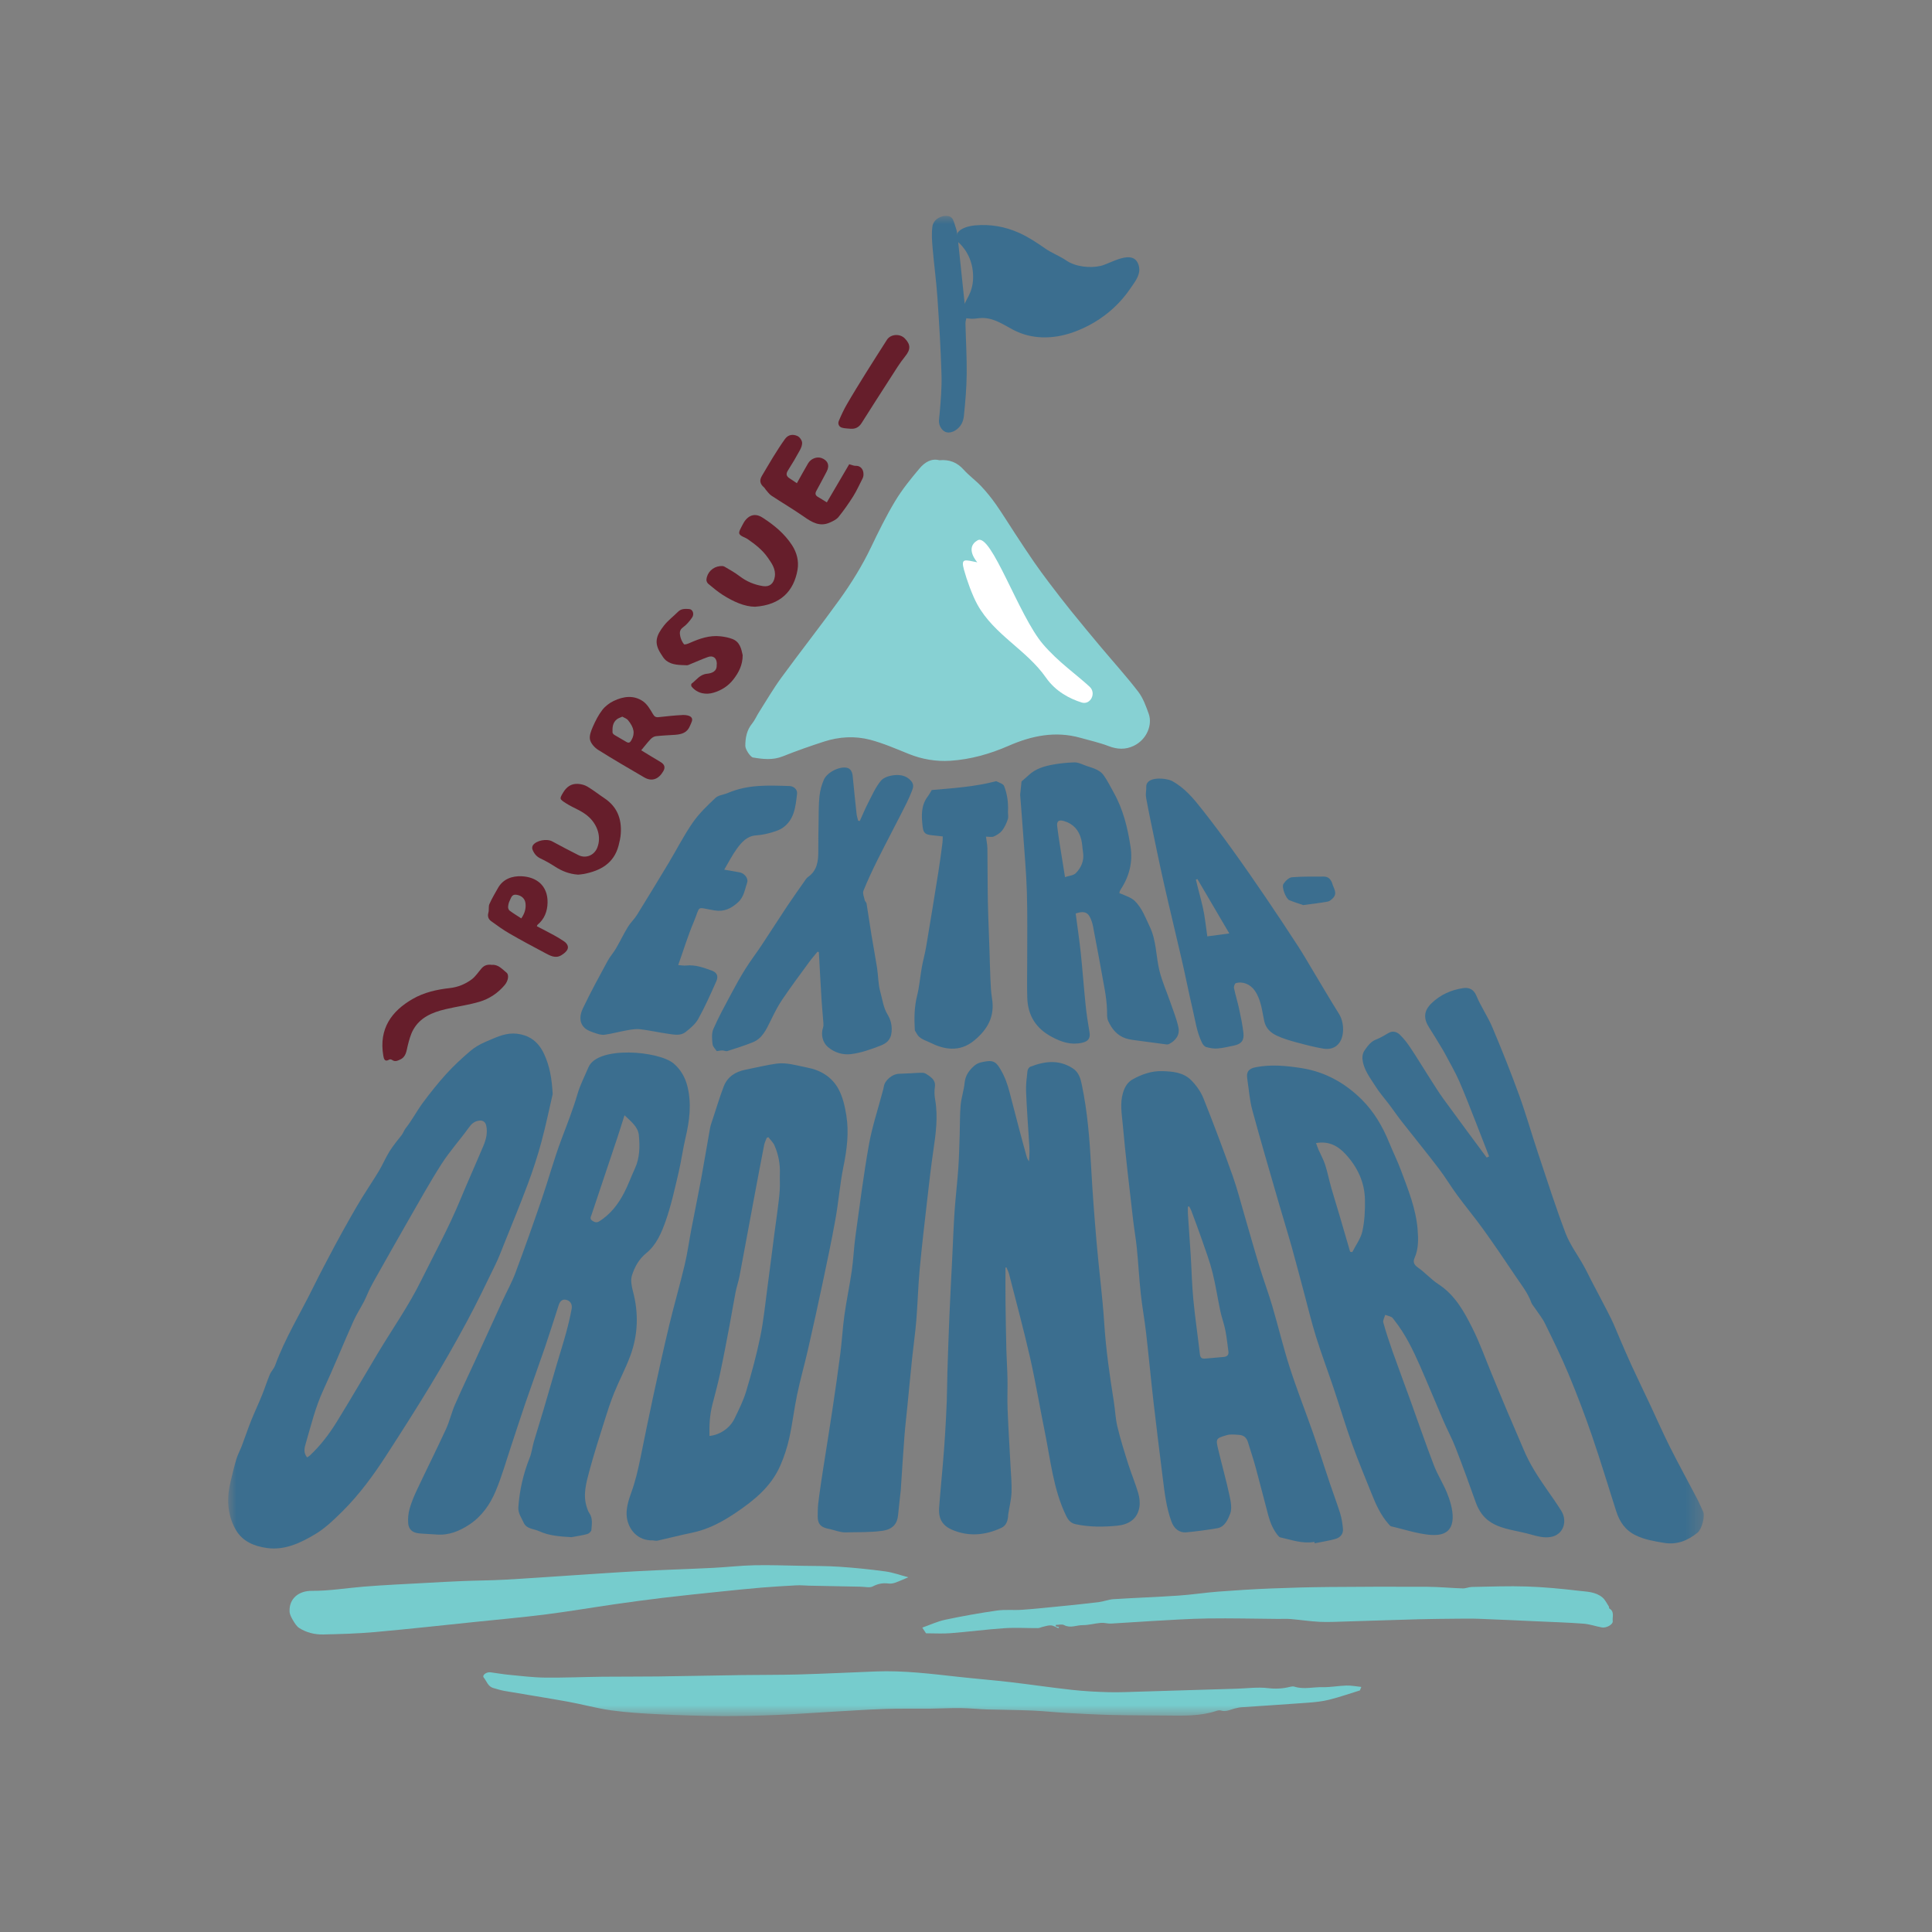 <?xml version="1.0" encoding="UTF-8"?>
<svg width="120px" height="120px" viewBox="0 0 120 120" version="1.1" xmlns="http://www.w3.org/2000/svg" xmlns:xlink="http://www.w3.org/1999/xlink">
    <rect x="0" y="0" width="120" height="120" fill="#808080" stroke="none"/>
    <title>extraordinary</title>
    <defs>
        <rect id="path-1" x="0" y="1.70530257e-15" width="91.651" height="93.178"></rect>
    </defs>
    <g id="with-content" stroke="none" stroke-width="1" fill="none" fill-rule="evenodd">
        <g id="Artboard" transform="translate(-1405, -250)">
            <g id="extraordinary" transform="translate(1405, 250)">
                <rect id="Rectangle" x="0" y="0" width="120" height="120"></rect>
                <g id="Clipped" transform="translate(14.174, 13.411)">
                    <mask id="mask-2" fill="white">
                        <use xlink:href="#path-1"></use>
                    </mask>
                    <g id="Rectangle"></g>
                    <g id="Group" mask="url(#mask-2)" fill-rule="nonzero">
                        <g transform="translate(-0, -0)">
                            <path d="M44.168,15.175 C44.804,15.117 45.279,15.313 45.681,15.762 C46.013,16.132 46.428,16.427 46.769,16.789 C47.101,17.144 47.41,17.525 47.689,17.923 C48.105,18.518 48.484,19.139 48.884,19.746 C49.265,20.327 49.645,20.908 50.039,21.479 C50.352,21.933 50.68,22.377 51.013,22.816 C51.451,23.392 51.891,23.966 52.346,24.529 C52.956,25.286 53.578,26.033 54.202,26.778 C54.977,27.701 55.788,28.595 56.521,29.549 C56.825,29.943 57.004,30.448 57.175,30.925 C57.415,31.592 57.071,32.522 56.235,32.919 C55.729,33.158 55.225,33.138 54.692,32.934 C54.127,32.716 53.53,32.585 52.946,32.42 C51.387,31.977 49.908,32.283 48.468,32.914 C47.312,33.419 46.109,33.76 44.852,33.841 C43.971,33.897 43.101,33.753 42.267,33.416 C41.481,33.099 40.698,32.756 39.883,32.54 C38.933,32.289 37.952,32.345 37.012,32.649 C36.145,32.928 35.284,33.233 34.437,33.57 C33.819,33.815 33.213,33.743 32.596,33.638 C32.431,33.61 32.118,33.129 32.119,32.919 C32.12,32.413 32.206,31.939 32.543,31.528 C32.711,31.322 32.816,31.065 32.96,30.839 C33.421,30.115 33.853,29.369 34.358,28.678 C35.546,27.051 36.794,25.469 37.97,23.834 C38.707,22.811 39.371,21.738 39.92,20.595 C40.389,19.614 40.87,18.634 41.43,17.705 C41.864,16.985 42.403,16.322 42.947,15.676 C43.256,15.31 43.675,15.042 44.168,15.175" id="Path" fill="#87D1D3"></path>
                            <path d="M70.38,91.367 C70.335,91.477 70.3,91.564 70.291,91.585 C69.627,91.789 69.008,92.007 68.373,92.164 C67.945,92.271 67.496,92.314 67.055,92.348 C65.668,92.452 64.279,92.538 62.892,92.633 C62.795,92.639 62.7,92.667 62.605,92.687 C62.288,92.748 61.995,92.941 61.649,92.831 C61.573,92.807 61.472,92.826 61.392,92.852 C60.374,93.191 59.322,93.155 58.271,93.144 C57.133,93.132 55.993,93.136 54.854,93.108 C53.907,93.085 52.961,93.033 52.015,92.98 C51.321,92.941 50.63,92.863 49.935,92.834 C49.001,92.795 48.065,92.794 47.129,92.765 C46.586,92.747 46.045,92.686 45.502,92.68 C44.851,92.673 44.199,92.711 43.548,92.718 C42.634,92.727 41.719,92.703 40.806,92.735 C39.654,92.774 38.502,92.853 37.351,92.918 C36.245,92.981 35.14,93.065 34.034,93.108 C32.906,93.153 31.776,93.185 30.647,93.177 C29.363,93.168 28.078,93.129 26.796,93.067 C25.796,93.019 24.794,92.961 23.805,92.824 C22.894,92.699 22.003,92.447 21.097,92.283 C19.785,92.046 18.468,91.841 17.154,91.614 C16.921,91.574 16.694,91.497 16.464,91.434 C16.134,91.343 16.055,91.009 15.871,90.784 C15.754,90.643 16.034,90.424 16.296,90.459 C16.673,90.509 17.047,90.577 17.425,90.613 C18.17,90.683 18.917,90.779 19.663,90.787 C20.867,90.801 22.072,90.747 23.276,90.733 C24.407,90.721 25.537,90.732 26.667,90.717 C28.415,90.695 30.163,90.656 31.912,90.631 C33.095,90.613 34.28,90.626 35.464,90.592 C37.051,90.547 38.636,90.468 40.223,90.406 C41.96,90.337 43.678,90.557 45.398,90.745 C46.468,90.862 47.541,90.948 48.61,91.073 C49.869,91.22 51.125,91.409 52.385,91.547 C53.147,91.631 53.915,91.674 54.681,91.693 C55.354,91.711 56.029,91.676 56.703,91.657 C58.681,91.6 60.659,91.539 62.636,91.478 C63.286,91.459 63.944,91.365 64.582,91.442 C65.067,91.5 65.511,91.475 65.968,91.358 C66.051,91.337 66.15,91.325 66.228,91.351 C66.803,91.534 67.385,91.369 67.962,91.382 C68.459,91.394 68.958,91.295 69.457,91.281 C69.756,91.272 70.057,91.334 70.38,91.367" id="Path" fill="#76CCCD"></path>
                            <path d="M42.245,84.556 C41.956,84.676 41.697,84.797 41.429,84.892 C41.3,84.937 41.152,84.962 41.019,84.945 C40.668,84.898 40.363,84.954 40.038,85.123 C39.841,85.224 39.548,85.147 39.299,85.142 C38.223,85.123 37.147,85.101 36.07,85.078 C35.821,85.073 35.571,85.044 35.322,85.056 C34.586,85.095 33.849,85.138 33.114,85.199 C32.239,85.273 31.364,85.363 30.49,85.454 C29.327,85.574 28.164,85.695 27.003,85.833 C26.011,85.951 25.019,86.086 24.03,86.228 C22.602,86.434 21.177,86.678 19.746,86.86 C18.312,87.043 16.871,87.172 15.433,87.32 C13.321,87.538 11.211,87.772 9.096,87.961 C8.036,88.055 6.968,88.085 5.902,88.108 C5.378,88.12 4.861,87.994 4.412,87.708 C4.244,87.601 4.126,87.397 4.019,87.218 C3.923,87.058 3.824,86.873 3.813,86.694 C3.768,85.902 4.36,85.393 5.192,85.399 C6.272,85.406 7.33,85.228 8.399,85.14 C9.689,85.034 10.983,84.98 12.276,84.907 C13.047,84.864 13.819,84.82 14.59,84.79 C15.448,84.756 16.307,84.754 17.164,84.707 C18.524,84.633 19.88,84.533 21.239,84.445 C22.671,84.353 24.102,84.249 25.535,84.173 C27.066,84.093 28.599,84.047 30.13,83.971 C30.976,83.929 31.82,83.829 32.668,83.81 C33.64,83.789 34.613,83.827 35.585,83.843 C36.378,83.857 37.172,83.849 37.963,83.903 C38.918,83.967 39.872,84.063 40.821,84.193 C41.296,84.258 41.757,84.429 42.245,84.557" id="Path" fill="#76CCCD"></path>
                            <path d="M51.399,87.603 C51.465,87.618 51.531,87.634 51.597,87.649 C51.588,87.673 51.578,87.697 51.569,87.721 C51.414,87.659 51.262,87.556 51.104,87.545 C50.929,87.533 50.749,87.602 50.572,87.64 C50.478,87.66 50.385,87.714 50.292,87.714 C49.598,87.718 48.902,87.673 48.212,87.719 C47.096,87.794 45.985,87.942 44.87,88.029 C44.376,88.068 43.876,88.036 43.342,88.036 C43.3,87.971 43.227,87.859 43.111,87.682 C43.596,87.512 44.052,87.296 44.534,87.194 C45.596,86.97 46.668,86.778 47.742,86.624 C48.255,86.55 48.785,86.613 49.305,86.576 C50.107,86.52 50.905,86.435 51.704,86.355 C52.491,86.276 53.28,86.198 54.066,86.101 C54.375,86.063 54.675,85.936 54.984,85.917 C56.33,85.831 57.679,85.786 59.025,85.694 C59.849,85.639 60.666,85.51 61.489,85.447 C62.573,85.364 63.66,85.297 64.746,85.253 C65.962,85.203 67.179,85.171 68.396,85.16 C70.419,85.142 72.442,85.136 74.465,85.147 C75.202,85.151 75.94,85.225 76.677,85.248 C76.866,85.254 77.057,85.162 77.246,85.158 C78.385,85.137 79.525,85.091 80.662,85.129 C81.736,85.165 82.81,85.268 83.878,85.394 C84.387,85.454 84.942,85.453 85.363,85.817 C85.531,85.961 85.631,86.184 85.757,86.375 C85.778,86.407 85.758,86.482 85.781,86.494 C86.123,86.684 85.962,87.012 85.996,87.281 C86.021,87.485 85.607,87.724 85.317,87.671 C84.935,87.602 84.56,87.466 84.176,87.438 C83.222,87.366 82.267,87.336 81.31,87.293 C80.105,87.239 78.899,87.181 77.693,87.136 C77.226,87.119 76.757,87.126 76.289,87.13 C75.496,87.138 74.703,87.144 73.91,87.165 C72.404,87.206 70.896,87.26 69.39,87.304 C68.853,87.319 68.315,87.348 67.78,87.323 C67.182,87.293 66.588,87.2 65.99,87.15 C65.731,87.128 65.468,87.145 65.208,87.143 C63.75,87.131 62.293,87.094 60.836,87.115 C59.675,87.131 58.514,87.213 57.355,87.275 C56.516,87.321 55.678,87.388 54.839,87.432 C54.631,87.444 54.417,87.371 54.211,87.388 C53.828,87.419 53.448,87.531 53.068,87.529 C52.688,87.528 52.314,87.735 51.922,87.528 C51.785,87.455 51.577,87.516 51.402,87.516 C51.401,87.545 51.401,87.575 51.401,87.603" id="Path" fill="#76CCCD"></path>
                            <path d="M35.321,16.603 C35.565,16.171 35.786,15.76 36.024,15.359 C36.196,15.074 36.563,14.939 36.843,15.036 C37.238,15.173 37.374,15.496 37.175,15.873 C36.961,16.276 36.752,16.682 36.53,17.082 C36.445,17.237 36.466,17.351 36.612,17.442 C36.79,17.554 36.971,17.662 37.183,17.791 C37.654,16.987 38.113,16.204 38.571,15.424 C38.741,15.467 38.857,15.526 38.972,15.522 C39.42,15.504 39.558,16.011 39.393,16.325 C39.205,16.685 39.042,17.062 38.827,17.405 C38.545,17.852 38.24,18.288 37.909,18.698 C37.779,18.858 37.56,18.962 37.363,19.048 C36.742,19.323 36.256,19.028 35.759,18.681 C35.103,18.222 34.41,17.817 33.742,17.375 C33.604,17.284 33.504,17.133 33.39,17.007 C33.35,16.963 33.327,16.901 33.283,16.863 C33.021,16.641 32.985,16.417 33.155,16.137 C33.386,15.758 33.601,15.37 33.836,14.993 C34.077,14.606 34.321,14.219 34.588,13.849 C34.785,13.577 35.088,13.541 35.37,13.678 C35.497,13.739 35.622,13.916 35.643,14.056 C35.665,14.209 35.593,14.395 35.515,14.54 C35.281,14.969 35.034,15.392 34.771,15.803 C34.629,16.024 34.662,16.17 34.875,16.304 C35.028,16.399 35.175,16.505 35.321,16.604" id="Path" fill="#661E2B"></path>
                            <path d="M24.478,31.102 C24.351,31.161 24.242,31.192 24.157,31.254 C23.876,31.46 23.86,31.77 23.87,32.078 C23.871,32.133 23.936,32.203 23.989,32.236 C24.232,32.386 24.483,32.52 24.727,32.668 C24.876,32.759 24.955,32.717 25.04,32.57 C25.279,32.157 25.217,31.789 24.831,31.317 C24.752,31.219 24.603,31.175 24.478,31.102 M25.653,33.191 C25.844,33.308 26.048,33.433 26.254,33.558 C26.463,33.684 26.675,33.805 26.881,33.936 C27.092,34.069 27.163,34.247 27.03,34.479 C26.759,34.957 26.345,35.17 25.836,34.872 C24.88,34.311 23.92,33.758 22.982,33.167 C22.759,33.026 22.527,32.771 22.473,32.53 C22.418,32.283 22.542,31.974 22.653,31.72 C22.812,31.359 22.995,30.997 23.235,30.687 C23.414,30.455 23.675,30.255 23.94,30.128 C24.543,29.838 25.191,29.746 25.772,30.153 C26.027,30.333 26.207,30.645 26.372,30.926 C26.464,31.083 26.542,31.151 26.718,31.134 C27.224,31.081 27.73,31.022 28.238,30.999 C28.414,30.991 28.652,31.027 28.759,31.139 C28.896,31.283 28.758,31.483 28.685,31.667 C28.509,32.111 28.155,32.2 27.751,32.23 C27.355,32.258 26.957,32.271 26.562,32.316 C26.448,32.329 26.321,32.41 26.239,32.496 C26.039,32.708 25.862,32.94 25.652,33.191" id="Shape" fill="#661E2B"></path>
                            <path d="M32.719,24.275 C32.067,24.269 31.365,23.955 30.708,23.534 C30.393,23.333 30.105,23.088 29.817,22.849 C29.752,22.794 29.696,22.676 29.704,22.593 C29.744,22.141 30.098,21.796 30.551,21.751 C30.639,21.742 30.747,21.74 30.819,21.781 C31.141,21.969 31.47,22.151 31.765,22.377 C32.2,22.71 32.686,22.912 33.217,22.993 C33.634,23.058 33.885,22.832 33.95,22.412 C34.022,21.943 33.769,21.591 33.527,21.241 C33.196,20.759 32.739,20.402 32.263,20.074 C32.091,19.956 31.821,19.899 31.75,19.743 C31.692,19.618 31.853,19.38 31.938,19.202 C32.179,18.696 32.615,18.373 33.176,18.732 C33.896,19.192 34.551,19.729 35.023,20.455 C35.322,20.915 35.451,21.449 35.364,21.966 C35.142,23.287 34.325,24.166 32.718,24.275" id="Path" fill="#661E2B"></path>
                            <path d="M21.737,40.915 C21.186,40.878 20.734,40.695 20.308,40.422 C20.017,40.235 19.717,40.058 19.403,39.914 C19.144,39.793 18.994,39.596 18.897,39.351 C18.869,39.277 18.881,39.157 18.925,39.093 C19.137,38.783 19.791,38.667 20.126,38.849 C20.663,39.141 21.204,39.425 21.75,39.7 C22.211,39.934 22.738,39.718 22.926,39.234 C23.187,38.564 22.933,37.849 22.436,37.366 C22.005,36.948 21.455,36.789 20.978,36.48 C20.574,36.218 20.565,36.214 20.81,35.807 C21.025,35.45 21.311,35.259 21.713,35.277 C21.916,35.286 22.138,35.343 22.311,35.446 C22.676,35.663 23.011,35.931 23.365,36.166 C24.161,36.694 24.448,37.454 24.383,38.372 C24.366,38.622 24.309,38.871 24.246,39.114 C23.953,40.22 23.12,40.672 22.088,40.873 C21.96,40.898 21.828,40.904 21.737,40.915" id="Path" fill="#661E2B"></path>
                            <path d="M31.955,27.277 C31.955,27.895 31.711,28.361 31.374,28.794 C31.055,29.203 30.642,29.463 30.153,29.611 C29.69,29.751 29.149,29.682 28.782,29.234 C28.75,29.196 28.75,29.075 28.781,29.053 C29.08,28.829 29.286,28.488 29.725,28.439 C30.015,28.408 30.369,28.317 30.341,27.876 C30.34,27.857 30.349,27.837 30.349,27.816 C30.345,27.461 30.121,27.28 29.792,27.399 C29.42,27.532 29.059,27.696 28.693,27.845 C28.628,27.872 28.557,27.913 28.492,27.91 C28.047,27.89 27.583,27.911 27.206,27.622 C27.063,27.511 26.963,27.336 26.863,27.179 C26.443,26.516 26.567,26.082 27.068,25.442 C27.32,25.122 27.656,24.871 27.946,24.581 C28.145,24.383 28.397,24.402 28.633,24.418 C28.856,24.432 28.965,24.731 28.811,24.95 C28.652,25.178 28.463,25.4 28.24,25.561 C28.023,25.719 28.038,25.911 28.076,26.101 C28.112,26.28 28.196,26.463 28.309,26.603 C28.344,26.647 28.553,26.576 28.667,26.524 C29.277,26.253 29.9,26.034 30.581,26.112 C30.831,26.14 31.087,26.189 31.319,26.279 C31.79,26.46 31.87,26.902 31.954,27.276" id="Path" fill="#661E2B"></path>
                            <path d="M18.203,43.632 C18.42,43.319 18.503,43.022 18.466,42.698 C18.432,42.397 18.213,42.205 17.893,42.163 C17.606,42.125 17.572,42.366 17.484,42.534 C17.425,42.648 17.394,42.786 17.385,42.916 C17.379,42.992 17.418,43.103 17.475,43.147 C17.701,43.315 17.942,43.462 18.203,43.632 M19.17,44.118 C19.54,44.312 19.891,44.49 20.237,44.679 C20.45,44.796 20.66,44.922 20.861,45.059 C21.031,45.173 21.157,45.362 21.076,45.548 C21.008,45.702 20.84,45.832 20.686,45.923 C20.326,46.139 19.997,45.948 19.685,45.783 C18.942,45.389 18.2,44.993 17.471,44.572 C17.076,44.344 16.704,44.073 16.333,43.805 C16.16,43.68 16.095,43.504 16.161,43.275 C16.21,43.104 16.156,42.899 16.224,42.742 C16.377,42.395 16.573,42.068 16.76,41.738 C17.082,41.173 17.649,40.992 18.216,41.015 C19.147,41.053 19.856,41.598 19.836,42.65 C19.826,43.19 19.646,43.671 19.212,44.03 C19.191,44.047 19.186,44.083 19.17,44.119" id="Shape" fill="#661E2B"></path>
                            <path d="M16.377,46.519 C16.769,46.481 17.014,46.782 17.287,47.001 C17.459,47.14 17.391,47.515 17.174,47.772 C16.76,48.263 16.232,48.621 15.63,48.803 C14.937,49.012 14.208,49.104 13.502,49.271 C12.683,49.466 11.917,49.776 11.485,50.562 C11.322,50.86 11.234,51.205 11.15,51.538 C11.065,51.874 11.057,52.229 10.669,52.405 C10.498,52.482 10.359,52.545 10.187,52.428 C10.142,52.396 10.052,52.373 10.014,52.396 C9.724,52.575 9.669,52.365 9.634,52.164 C9.346,50.48 10.155,49.387 11.45,48.64 C12.172,48.223 12.959,48.05 13.772,47.959 C14.272,47.903 14.726,47.715 15.119,47.423 C15.365,47.241 15.538,46.963 15.744,46.728 C15.909,46.54 16.116,46.482 16.377,46.519" id="Path" fill="#661E2B"></path>
                            <path d="M38.672,13.221 C38.484,13.199 38.286,13.206 38.109,13.149 C37.926,13.09 37.855,12.905 37.927,12.732 C38.073,12.385 38.231,12.04 38.42,11.714 C38.8,11.057 39.2,10.411 39.601,9.766 C40.034,9.071 40.477,8.384 40.916,7.694 C41.145,7.334 41.725,7.295 42.029,7.613 C42.397,7.996 42.392,8.3 42.044,8.727 C41.704,9.144 41.424,9.613 41.131,10.067 C40.527,11 39.93,11.937 39.335,12.876 C39.177,13.124 38.957,13.238 38.673,13.221" id="Path" fill="#661E2B"></path>
                            <path d="M48.278,65.32 C48.278,66.004 48.271,66.688 48.279,67.373 C48.291,68.395 48.308,69.418 48.333,70.44 C48.348,71.028 48.392,71.615 48.403,72.203 C48.415,72.841 48.383,73.48 48.409,74.116 C48.457,75.322 48.534,76.525 48.596,77.73 C48.623,78.251 48.676,78.775 48.653,79.295 C48.632,79.745 48.52,80.19 48.451,80.638 C48.441,80.699 48.445,80.764 48.436,80.827 C48.396,81.106 48.301,81.356 48.027,81.484 C47.026,81.952 45.997,82.046 44.969,81.609 C44.41,81.371 44.105,80.968 44.156,80.249 C44.22,79.352 44.312,78.457 44.386,77.563 C44.437,76.957 44.484,76.352 44.522,75.745 C44.566,75.046 44.604,74.344 44.631,73.643 C44.654,73.036 44.651,72.428 44.671,71.82 C44.708,70.659 44.745,69.498 44.795,68.337 C44.845,67.136 44.911,65.935 44.97,64.733 C45.018,63.756 45.052,62.778 45.118,61.802 C45.178,60.923 45.287,60.047 45.347,59.168 C45.398,58.441 45.412,57.712 45.436,56.983 C45.456,56.4 45.439,55.814 45.492,55.235 C45.536,54.766 45.696,54.306 45.742,53.836 C45.787,53.376 46.027,53.06 46.347,52.78 C46.564,52.591 46.825,52.551 47.114,52.507 C47.585,52.436 47.749,52.639 47.968,53.008 C48.236,53.458 48.401,53.925 48.53,54.418 C48.736,55.206 48.938,55.995 49.146,56.783 C49.286,57.317 49.434,57.85 49.58,58.382 C49.611,58.496 49.651,58.608 49.739,58.72 C49.751,58.515 49.771,58.309 49.77,58.104 C49.769,57.887 49.751,57.671 49.738,57.454 C49.676,56.425 49.597,55.397 49.557,54.368 C49.541,53.951 49.599,53.529 49.644,53.111 C49.655,53.016 49.736,52.879 49.818,52.847 C50.708,52.501 51.59,52.385 52.456,52.944 C52.845,53.195 52.946,53.6 53.025,53.985 C53.369,55.649 53.506,57.338 53.596,59.035 C53.68,60.633 53.806,62.228 53.943,63.822 C54.085,65.471 54.305,67.113 54.411,68.763 C54.516,70.407 54.75,72.029 55.009,73.652 C55.091,74.166 55.108,74.695 55.229,75.2 C55.417,75.98 55.658,76.749 55.9,77.515 C56.093,78.126 56.345,78.719 56.525,79.332 C56.607,79.614 56.644,79.941 56.591,80.227 C56.458,80.962 55.906,81.285 55.225,81.352 C54.364,81.439 53.494,81.442 52.64,81.261 C52.355,81.201 52.187,81.035 52.039,80.725 C51.247,79.081 51.08,77.289 50.724,75.541 C50.41,74 50.153,72.444 49.805,70.91 C49.41,69.173 48.943,67.453 48.503,65.726 C48.466,65.583 48.393,65.448 48.338,65.309 C48.318,65.313 48.296,65.316 48.276,65.321" id="Path" fill="#3B6E8F"></path>
                            <path d="M4.899,77.112 C4.978,77.059 5.026,77.034 5.065,76.998 C5.725,76.383 6.269,75.668 6.739,74.908 C7.618,73.485 8.456,72.036 9.316,70.602 C10.204,69.122 11.199,67.712 11.969,66.154 C12.792,64.491 13.687,62.866 14.398,61.148 C14.867,60.013 15.372,58.894 15.849,57.762 C16.019,57.359 16.125,56.938 16.024,56.494 C15.963,56.228 15.759,56.145 15.496,56.209 C15.235,56.272 15.092,56.423 14.94,56.634 C14.389,57.397 13.751,58.103 13.245,58.894 C12.49,60.073 11.814,61.303 11.114,62.517 C10.474,63.629 9.848,64.748 9.216,65.864 C9.079,66.109 8.937,66.353 8.813,66.604 C8.68,66.873 8.575,67.153 8.438,67.419 C8.225,67.834 7.965,68.228 7.776,68.654 C7.14,70.082 6.552,71.533 5.897,72.953 C5.416,73.998 5.149,75.105 4.83,76.198 C4.749,76.475 4.642,76.8 4.9,77.112 M20.155,54.542 C19.956,55.392 19.738,56.462 19.454,57.515 C19.217,58.395 18.932,59.266 18.614,60.12 C18.155,61.354 17.649,62.57 17.16,63.792 C16.978,64.246 16.807,64.706 16.592,65.146 C16.011,66.339 15.439,67.537 14.808,68.705 C14.097,70.024 13.353,71.328 12.577,72.611 C11.679,74.096 10.742,75.559 9.8,77.016 C9.001,78.251 8.128,79.435 7.083,80.473 C6.56,80.991 6.013,81.518 5.387,81.89 C4.487,82.425 3.51,82.893 2.408,82.739 C1.62,82.63 0.88,82.333 0.462,81.591 C-0.074,80.639 -0.098,79.617 0.157,78.576 C0.27,78.119 0.374,77.657 0.511,77.207 C0.596,76.927 0.742,76.667 0.846,76.392 C1.042,75.876 1.216,75.35 1.421,74.837 C1.638,74.295 1.889,73.767 2.108,73.225 C2.276,72.812 2.408,72.383 2.58,71.972 C2.665,71.769 2.839,71.602 2.913,71.399 C3.533,69.701 4.484,68.165 5.277,66.552 C5.707,65.68 6.166,64.821 6.621,63.962 C6.932,63.377 7.257,62.799 7.583,62.222 C7.827,61.792 8.075,61.363 8.335,60.942 C8.672,60.396 9.034,59.866 9.364,59.315 C9.602,58.915 9.783,58.482 10.029,58.088 C10.249,57.736 10.521,57.415 10.777,57.085 C10.88,56.951 10.92,56.792 11.034,56.65 C11.424,56.159 11.714,55.591 12.088,55.086 C12.547,54.467 13.028,53.862 13.545,53.292 C14.005,52.787 14.51,52.318 15.03,51.875 C15.313,51.633 15.655,51.434 16.001,51.291 C16.546,51.065 17.09,50.782 17.696,50.783 C18.009,50.783 18.349,50.854 18.632,50.989 C19.093,51.21 19.404,51.58 19.629,52.074 C19.96,52.796 20.099,53.535 20.154,54.542" id="Shape" fill="#3B6E8F"></path>
                            <path d="M69.684,64.337 C69.728,64.344 69.774,64.352 69.818,64.36 C70.035,63.93 70.346,63.519 70.446,63.063 C70.585,62.428 70.617,61.758 70.605,61.105 C70.586,60.021 70.143,59.086 69.415,58.29 C68.93,57.76 68.358,57.449 67.568,57.587 C67.623,57.736 67.664,57.868 67.719,57.994 C67.856,58.307 68.028,58.608 68.133,58.931 C68.283,59.399 68.377,59.883 68.511,60.356 C68.68,60.95 68.867,61.539 69.042,62.132 C69.259,62.866 69.47,63.601 69.684,64.337 M82.98,80.967 C83.023,81.46 82.742,81.934 82.178,82.047 C81.748,82.134 81.308,82.01 80.886,81.892 C79.446,81.492 78.074,81.571 77.475,79.869 C77.078,78.742 76.667,77.619 76.234,76.506 C76.015,75.94 75.723,75.404 75.483,74.846 C74.988,73.7 74.517,72.543 74.014,71.4 C73.578,70.415 73.108,69.443 72.431,68.591 C72.378,68.523 72.33,68.437 72.259,68.399 C72.136,68.336 71.996,68.304 71.862,68.259 C71.819,68.418 71.708,68.597 71.746,68.734 C71.914,69.34 72.112,69.937 72.321,70.531 C72.673,71.526 73.046,72.514 73.404,73.505 C73.894,74.861 74.36,76.226 74.876,77.573 C75.102,78.166 75.452,78.711 75.696,79.3 C76.03,80.108 76.524,81.811 75.082,81.924 C74.242,81.99 73.054,81.574 72.236,81.394 C72.179,81.382 72.13,81.314 72.085,81.264 C71.589,80.709 71.288,80.043 71.017,79.361 C70.612,78.34 70.182,77.327 69.812,76.293 C69.398,75.137 69.045,73.959 68.654,72.794 C68.297,71.733 67.9,70.683 67.566,69.614 C67.281,68.702 67.061,67.769 66.812,66.846 C66.561,65.912 66.32,64.975 66.058,64.044 C65.8,63.126 65.515,62.214 65.25,61.297 C64.696,59.377 64.131,57.462 63.608,55.534 C63.444,54.932 63.403,54.297 63.306,53.676 C63.301,53.645 63.3,53.611 63.295,53.579 C63.226,53.147 63.401,52.957 63.832,52.874 C64.788,52.692 65.732,52.785 66.677,52.933 C68.151,53.165 69.397,53.875 70.427,54.905 C71.162,55.641 71.699,56.55 72.097,57.526 C72.339,58.119 72.624,58.695 72.848,59.295 C73.292,60.486 73.775,61.673 73.877,62.955 C73.924,63.544 73.941,64.149 73.689,64.718 C73.585,64.954 73.633,65.134 73.885,65.31 C74.336,65.623 74.708,66.053 75.166,66.352 C76.194,67.02 76.757,68.041 77.277,69.077 C77.739,69.996 78.083,70.975 78.479,71.927 C78.8,72.701 79.116,73.476 79.443,74.248 C79.781,75.047 80.133,75.839 80.468,76.638 C80.838,77.527 81.361,78.323 81.907,79.108 C82.21,79.544 82.518,79.978 82.8,80.428 C82.906,80.599 82.966,80.783 82.982,80.965" id="Shape" fill="#3B6E8F"></path>
                            <path d="M24.615,55.859 C24.453,56.368 24.318,56.809 24.172,57.248 C23.639,58.845 23.102,60.441 22.569,62.037 C22.527,62.163 22.436,62.291 22.614,62.409 C22.766,62.51 22.89,62.549 23.058,62.442 C23.74,62.009 24.218,61.392 24.583,60.693 C24.839,60.203 25.025,59.678 25.257,59.176 C25.566,58.509 25.574,57.802 25.506,57.099 C25.456,56.585 25.048,56.271 24.615,55.859 M21.328,82.066 C20.631,82.025 19.936,81.983 19.311,81.693 C18.987,81.543 18.53,81.563 18.355,81.171 C18.216,80.86 17.995,80.579 18.022,80.199 C18.097,79.138 18.331,78.12 18.726,77.133 C18.852,76.816 18.888,76.466 18.984,76.137 C19.182,75.462 19.395,74.792 19.595,74.118 C19.867,73.196 20.131,72.272 20.402,71.349 C20.593,70.698 20.801,70.052 20.981,69.396 C21.117,68.897 21.241,68.391 21.332,67.881 C21.373,67.654 21.295,67.414 21.03,67.334 C20.749,67.249 20.605,67.413 20.525,67.662 C20.243,68.531 19.971,69.403 19.676,70.267 C19.275,71.438 18.85,72.601 18.447,73.772 C18.151,74.636 17.874,75.508 17.584,76.375 C17.268,77.321 16.998,78.286 16.613,79.204 C16.267,80.03 15.747,80.776 14.98,81.282 C14.368,81.684 13.699,81.966 12.933,81.9 C12.565,81.869 12.193,81.866 11.825,81.826 C11.447,81.784 11.213,81.587 11.18,81.213 C11.154,80.91 11.186,80.586 11.269,80.294 C11.383,79.891 11.549,79.498 11.729,79.117 C12.322,77.86 12.944,76.618 13.526,75.356 C13.751,74.867 13.87,74.329 14.085,73.834 C14.474,72.938 14.9,72.058 15.307,71.17 C15.882,69.917 16.451,68.661 17.027,67.407 C17.294,66.824 17.612,66.26 17.836,65.66 C18.406,64.136 18.949,62.602 19.477,61.062 C19.903,59.82 20.246,58.549 20.709,57.323 C21.057,56.4 21.419,55.487 21.696,54.538 C21.862,53.967 22.144,53.432 22.376,52.88 C22.943,51.531 26.74,51.863 27.662,52.64 C28.118,53.023 28.39,53.524 28.527,54.081 C28.787,55.14 28.657,56.193 28.409,57.242 C28.236,57.971 28.14,58.718 27.968,59.447 C27.733,60.439 27.517,61.442 27.181,62.4 C26.922,63.138 26.602,63.907 25.977,64.414 C25.503,64.798 25.247,65.282 25.077,65.808 C24.983,66.1 25.055,66.476 25.139,66.791 C25.499,68.148 25.46,69.489 24.976,70.799 C24.687,71.58 24.29,72.32 23.976,73.092 C23.743,73.666 23.553,74.258 23.368,74.849 C23.04,75.894 22.704,76.938 22.421,77.997 C22.23,78.716 22.023,79.452 22.274,80.209 C22.316,80.332 22.355,80.463 22.428,80.567 C22.656,80.896 22.581,81.262 22.559,81.614 C22.553,81.707 22.413,81.841 22.311,81.869 C21.989,81.957 21.656,82.003 21.328,82.065" id="Shape" fill="#3B6E8F"></path>
                            <path d="M29.891,75.777 C30.517,75.723 31.158,75.299 31.438,74.72 C31.707,74.167 31.989,73.608 32.166,73.022 C32.502,71.902 32.811,70.769 33.047,69.624 C33.255,68.614 33.355,67.583 33.492,66.559 C33.645,65.418 33.787,64.275 33.935,63.133 C33.993,62.692 34.059,62.253 34.114,61.811 C34.168,61.384 34.227,60.957 34.256,60.527 C34.28,60.18 34.253,59.83 34.265,59.482 C34.287,58.874 34.172,58.291 33.932,57.738 C33.85,57.548 33.681,57.394 33.552,57.224 C33.518,57.236 33.484,57.247 33.45,57.259 C33.394,57.408 33.319,57.553 33.288,57.707 C33.076,58.796 32.871,59.887 32.667,60.977 C32.363,62.602 32.067,64.227 31.759,65.851 C31.694,66.192 31.578,66.523 31.511,66.863 C31.378,67.547 31.269,68.233 31.139,68.916 C30.951,69.908 30.764,70.901 30.554,71.889 C30.416,72.536 30.242,73.175 30.077,73.816 C29.911,74.454 29.875,75.1 29.892,75.777 M26.376,82.264 C25.431,82.296 24.864,81.592 24.759,80.835 C24.69,80.341 24.857,79.78 25.036,79.293 C25.295,78.585 25.46,77.86 25.609,77.128 C25.872,75.841 26.129,74.553 26.408,73.27 C26.726,71.803 27.048,70.339 27.397,68.881 C27.697,67.633 28.057,66.4 28.352,65.152 C28.529,64.414 28.628,63.658 28.771,62.911 C28.969,61.876 29.185,60.844 29.376,59.808 C29.569,58.763 29.738,57.713 29.927,56.667 C29.966,56.455 30.045,56.25 30.114,56.042 C30.33,55.386 30.529,54.722 30.775,54.077 C31.005,53.474 31.494,53.158 32.116,53.034 C32.763,52.906 33.405,52.742 34.058,52.653 C34.701,52.565 35.324,52.779 35.953,52.896 C36.805,53.054 37.5,53.486 37.905,54.23 C38.171,54.719 38.303,55.306 38.393,55.864 C38.567,56.937 38.428,58 38.211,59.066 C37.994,60.13 37.913,61.223 37.721,62.292 C37.484,63.621 37.204,64.941 36.924,66.262 C36.632,67.644 36.327,69.025 36.013,70.403 C35.799,71.339 35.535,72.264 35.338,73.204 C35.149,74.102 35.048,75.02 34.848,75.916 C34.717,76.505 34.526,77.09 34.282,77.641 C33.706,78.945 32.648,79.794 31.495,80.569 C30.652,81.135 29.786,81.593 28.787,81.795 C28.076,81.94 27.375,82.124 26.667,82.282 C26.576,82.302 26.474,82.272 26.377,82.265" id="Shape" fill="#3B6E8F"></path>
                            <path d="M59.683,61.519 C59.658,61.527 59.633,61.535 59.608,61.542 C59.608,61.692 59.6,61.842 59.61,61.991 C59.665,62.843 59.73,63.695 59.783,64.548 C59.84,65.467 59.858,66.389 59.946,67.304 C60.055,68.438 60.224,69.567 60.353,70.701 C60.378,70.915 60.47,70.99 60.666,70.974 C61.056,70.942 61.445,70.909 61.835,70.872 C62.038,70.853 62.155,70.751 62.125,70.53 C62.064,70.089 62.021,69.645 61.934,69.21 C61.856,68.816 61.712,68.437 61.628,68.045 C61.456,67.238 61.336,66.419 61.136,65.621 C60.968,64.953 60.726,64.302 60.5,63.65 C60.282,63.017 60.044,62.391 59.811,61.764 C59.78,61.679 59.726,61.6 59.683,61.519 M67.468,82.358 C66.729,82.489 66.045,82.234 65.348,82.078 C65.293,82.066 65.24,82.011 65.202,81.964 C64.897,81.59 64.719,81.153 64.596,80.693 C64.333,79.712 64.088,78.726 63.821,77.747 C63.676,77.213 63.497,76.689 63.337,76.16 C63.256,75.892 63.077,75.732 62.804,75.714 C62.543,75.696 62.263,75.658 62.021,75.729 C61.337,75.929 61.333,75.952 61.496,76.637 C61.723,77.585 61.986,78.524 62.192,79.476 C62.272,79.848 62.36,80.292 62.231,80.618 C62.091,80.968 61.906,81.431 61.423,81.512 C60.791,81.618 60.154,81.707 59.517,81.763 C59.057,81.804 58.743,81.525 58.585,81.092 C58.26,80.203 58.157,79.273 58.042,78.346 C57.85,76.802 57.655,75.26 57.478,73.715 C57.312,72.267 57.177,70.816 57.011,69.368 C56.919,68.56 56.769,67.76 56.682,66.951 C56.58,66.011 56.532,65.066 56.438,64.126 C56.378,63.52 56.268,62.919 56.2,62.315 C55.976,60.347 55.735,58.381 55.56,56.409 C55.503,55.773 55.381,55.125 55.575,54.47 C55.686,54.095 55.866,53.802 56.182,53.627 C56.747,53.314 57.357,53.099 58.015,53.119 C58.668,53.136 59.34,53.198 59.822,53.692 C60.134,54.009 60.412,54.401 60.576,54.811 C61.209,56.396 61.807,57.995 62.382,59.603 C62.667,60.401 62.875,61.226 63.114,62.04 C63.428,63.113 63.728,64.189 64.054,65.258 C64.304,66.077 64.605,66.881 64.848,67.701 C65.222,68.972 65.527,70.263 65.933,71.522 C66.38,72.91 66.918,74.267 67.399,75.644 C67.76,76.679 68.091,77.727 68.441,78.767 C68.645,79.376 68.876,79.975 69.066,80.588 C69.159,80.886 69.204,81.203 69.237,81.515 C69.272,81.85 69.106,82.085 68.738,82.185 C68.325,82.297 67.899,82.36 67.478,82.445 C67.475,82.417 67.471,82.387 67.468,82.359" id="Shape" fill="#3B6E8F"></path>
                            <path d="M78.318,58.42 C78.045,57.718 77.777,57.016 77.499,56.315 C77.159,55.456 76.832,54.591 76.462,53.745 C76.225,53.202 75.923,52.687 75.646,52.162 C75.561,51.998 75.469,51.838 75.372,51.68 C75.12,51.265 74.874,50.845 74.609,50.439 C74.229,49.858 74.249,49.387 74.732,48.911 C75.286,48.371 75.976,48.064 76.728,47.96 C77.033,47.917 77.348,48.01 77.518,48.418 C77.804,49.103 78.236,49.727 78.525,50.412 C79.108,51.794 79.665,53.189 80.178,54.599 C80.608,55.783 80.951,56.998 81.35,58.193 C81.908,59.865 82.444,61.545 83.068,63.191 C83.336,63.894 83.807,64.517 84.177,65.183 C84.362,65.513 84.524,65.855 84.699,66.192 C85.094,66.951 85.5,67.704 85.882,68.47 C86.084,68.873 86.243,69.298 86.424,69.712 C86.66,70.255 86.89,70.804 87.139,71.342 C87.535,72.2 87.947,73.051 88.349,73.907 C88.754,74.769 89.134,75.644 89.563,76.495 C90.106,77.573 90.689,78.63 91.248,79.7 C91.378,79.948 91.478,80.212 91.604,80.462 C91.752,80.759 91.524,81.574 91.265,81.784 C90.648,82.285 89.978,82.557 89.158,82.416 C88.559,82.312 87.976,82.223 87.415,81.947 C86.755,81.622 86.418,81.096 86.208,80.444 C85.707,78.882 85.238,77.31 84.704,75.759 C84.264,74.478 83.781,73.21 83.261,71.959 C82.815,70.889 82.303,69.845 81.792,68.802 C81.621,68.453 81.366,68.146 81.15,67.82 C81.077,67.712 80.981,67.612 80.938,67.493 C80.722,66.887 80.32,66.394 79.969,65.87 C79.317,64.896 78.659,63.927 77.976,62.975 C77.451,62.243 76.873,61.551 76.34,60.826 C75.941,60.285 75.598,59.702 75.189,59.168 C74.441,58.187 73.661,57.232 72.9,56.261 C72.633,55.92 72.388,55.561 72.128,55.214 C71.841,54.833 71.52,54.476 71.268,54.074 C70.928,53.531 70.503,53.013 70.449,52.338 C70.436,52.172 70.484,51.966 70.58,51.832 C70.772,51.564 70.957,51.284 71.3,51.154 C71.572,51.051 71.823,50.892 72.076,50.747 C72.339,50.595 72.59,50.682 72.767,50.851 C73.022,51.093 73.239,51.382 73.435,51.675 C73.833,52.271 74.203,52.885 74.589,53.489 C74.888,53.954 75.177,54.427 75.502,54.874 C76.382,56.085 77.278,57.284 78.167,58.487 C78.217,58.464 78.267,58.441 78.317,58.418" id="Path" fill="#3B6E8F"></path>
                            <path d="M42.318,53.257 C42.599,53.243 42.881,53.213 43.161,53.224 C43.276,53.229 43.393,53.315 43.495,53.385 C43.749,53.559 43.951,53.749 43.892,54.118 C43.851,54.369 43.867,54.64 43.911,54.893 C44.096,55.965 43.95,57.018 43.794,58.077 C43.652,59.046 43.543,60.019 43.431,60.992 C43.263,62.463 43.088,63.934 42.951,65.408 C42.853,66.469 42.826,67.538 42.74,68.601 C42.678,69.37 42.565,70.135 42.485,70.904 C42.379,71.919 42.284,72.936 42.183,73.954 C42.121,74.58 42.047,75.207 41.999,75.835 C41.919,76.886 41.854,77.939 41.784,78.99 C41.78,79.045 41.78,79.1 41.774,79.153 C41.718,79.668 41.655,80.183 41.607,80.699 C41.558,81.22 41.29,81.574 40.639,81.669 C39.871,81.779 39.11,81.744 38.347,81.767 C38.035,81.777 37.719,81.645 37.405,81.573 C37.267,81.542 37.125,81.516 36.997,81.46 C36.546,81.263 36.621,80.841 36.619,80.475 C36.618,80.131 36.671,79.786 36.716,79.443 C36.785,78.928 36.862,78.416 36.942,77.902 C37.135,76.663 37.338,75.424 37.523,74.183 C37.7,73.011 37.869,71.839 38.02,70.664 C38.122,69.866 38.164,69.06 38.276,68.264 C38.404,67.349 38.599,66.444 38.73,65.53 C38.834,64.812 38.861,64.083 38.96,63.365 C39.223,61.469 39.462,59.568 39.797,57.686 C39.993,56.581 40.354,55.506 40.64,54.417 C40.671,54.301 40.708,54.187 40.725,54.069 C40.779,53.7 41.231,53.298 41.667,53.283 C41.884,53.276 42.101,53.265 42.318,53.255 L42.318,53.257" id="Path" fill="#3B6E8F"></path>
                            <path d="M51.976,41.068 C52.232,40.979 52.508,40.966 52.648,40.821 C52.984,40.474 53.176,40.042 53.096,39.53 C53.053,39.263 53.049,38.989 52.984,38.729 C52.841,38.15 52.487,37.751 51.902,37.583 C51.58,37.491 51.451,37.597 51.491,37.922 C51.54,38.309 51.597,38.695 51.657,39.079 C51.755,39.71 51.858,40.34 51.976,41.069 M52.638,43.326 C52.744,44.14 52.866,44.942 52.951,45.75 C53.065,46.832 53.143,47.917 53.254,49 C53.313,49.568 53.397,50.135 53.497,50.698 C53.566,51.084 53.41,51.273 53.037,51.357 C52.349,51.511 51.771,51.318 51.166,50.998 C50.172,50.471 49.671,49.673 49.632,48.576 C49.606,47.817 49.628,47.055 49.627,46.295 C49.624,44.859 49.65,43.422 49.607,41.987 C49.57,40.769 49.457,39.554 49.372,38.338 C49.317,37.548 49.251,36.758 49.191,35.968 C49.187,35.915 49.199,35.861 49.205,35.807 C49.229,35.581 49.252,35.354 49.276,35.124 C49.411,35.006 49.574,34.872 49.728,34.727 C50.155,34.33 50.691,34.176 51.24,34.077 C51.672,33.999 52.112,33.956 52.551,33.942 C52.747,33.935 52.954,34.021 53.142,34.098 C53.576,34.276 54.087,34.335 54.381,34.75 C54.62,35.084 54.8,35.459 55.002,35.819 C55.592,36.871 55.871,38.024 56.049,39.201 C56.191,40.141 55.967,41.022 55.443,41.821 C55.42,41.857 55.399,41.896 55.38,41.936 C55.371,41.954 55.371,41.977 55.352,42.064 C55.544,42.141 55.75,42.215 55.947,42.311 C56.08,42.376 56.214,42.454 56.318,42.557 C56.768,43.004 56.975,43.595 57.241,44.15 C57.654,45.01 57.62,45.967 57.838,46.869 C58,47.539 58.29,48.178 58.515,48.833 C58.692,49.348 58.902,49.858 59.018,50.388 C59.12,50.86 58.864,51.217 58.437,51.436 C58.392,51.459 58.332,51.467 58.281,51.461 C57.724,51.39 57.166,51.316 56.609,51.237 C56.319,51.195 56.02,51.175 55.745,51.084 C55.217,50.907 54.887,50.507 54.66,50.008 C54.563,49.795 54.594,49.583 54.587,49.361 C54.574,48.923 54.519,48.482 54.442,48.049 C54.21,46.734 53.963,45.421 53.713,44.11 C53.676,43.919 53.612,43.728 53.525,43.556 C53.365,43.237 53.111,43.165 52.639,43.328" id="Shape" fill="#3B6E8F"></path>
                            <path d="M39.23,37.581 C39.4,37.209 39.555,36.83 39.742,36.468 C39.989,35.992 40.206,35.483 40.544,35.078 C40.728,34.859 41.132,34.747 41.445,34.73 C41.771,34.713 42.111,34.762 42.399,35.075 C42.629,35.324 42.53,35.543 42.468,35.711 C42.284,36.204 42.033,36.673 41.794,37.145 C41.312,38.095 40.81,39.035 40.336,39.988 C40.021,40.621 39.719,41.261 39.456,41.916 C39.392,42.077 39.496,42.31 39.538,42.507 C39.553,42.577 39.637,42.634 39.648,42.703 C39.755,43.357 39.849,44.012 39.955,44.665 C40.067,45.351 40.198,46.033 40.304,46.72 C40.38,47.213 40.368,47.728 40.505,48.201 C40.64,48.669 40.683,49.161 40.957,49.608 C41.131,49.891 41.24,50.249 41.205,50.671 C41.162,51.208 40.856,51.405 40.49,51.546 C39.914,51.769 39.314,51.981 38.706,52.06 C38.195,52.127 37.662,51.979 37.244,51.616 C36.911,51.329 36.804,50.837 36.946,50.417 C36.975,50.33 36.976,50.227 36.969,50.134 C36.935,49.669 36.885,49.205 36.857,48.741 C36.795,47.735 36.742,46.731 36.687,45.726 C36.659,45.718 36.63,45.709 36.602,45.701 C36.428,45.917 36.242,46.127 36.079,46.352 C35.516,47.123 34.942,47.891 34.408,48.682 C34.129,49.094 33.907,49.547 33.686,49.995 C33.42,50.534 33.178,51.092 32.573,51.332 C32.06,51.536 31.534,51.704 31.008,51.871 C30.915,51.9 30.796,51.834 30.688,51.834 C30.581,51.833 30.474,51.86 30.347,51.877 C30.275,51.765 30.103,51.613 30.084,51.444 C30.048,51.134 30.016,50.775 30.134,50.503 C30.458,49.759 30.853,49.045 31.235,48.328 C31.516,47.802 31.803,47.28 32.119,46.776 C32.442,46.262 32.811,45.778 33.148,45.272 C33.676,44.476 34.188,43.67 34.717,42.875 C35.096,42.309 35.492,41.754 35.882,41.196 C35.918,41.143 35.965,41.092 36.018,41.056 C36.59,40.655 36.656,40.062 36.652,39.434 C36.65,38.815 36.659,38.195 36.671,37.576 C36.68,37.067 36.67,36.554 36.725,36.048 C36.762,35.7 36.855,35.346 36.994,35.025 C37.196,34.565 37.937,34.184 38.42,34.275 C38.664,34.32 38.764,34.545 38.788,34.793 C38.864,35.572 38.943,36.351 39.028,37.13 C39.044,37.277 39.092,37.42 39.126,37.564 C39.161,37.57 39.196,37.575 39.231,37.581" id="Path" fill="#3B6E8F"></path>
                            <path d="M60.201,41.193 L60.105,41.222 C60.239,41.798 60.403,42.368 60.535,42.945 C60.667,43.522 60.72,44.117 60.814,44.749 C61.266,44.688 61.707,44.629 62.18,44.566 C61.496,43.401 60.848,42.297 60.201,41.193 M57.009,35.732 C57.017,35.65 57.025,35.565 57.023,35.457 C57.01,34.781 58.279,34.908 58.638,35.106 C59.431,35.541 59.973,36.208 60.51,36.89 C61.153,37.706 61.777,38.54 62.384,39.383 C63.089,40.361 63.775,41.352 64.453,42.349 C65.131,43.345 65.795,44.35 66.451,45.36 C66.806,45.907 67.129,46.475 67.465,47.033 C67.974,47.879 68.472,48.732 68.996,49.568 C69.304,50.061 69.352,50.883 69.016,51.359 C68.781,51.693 68.397,51.785 68.024,51.722 C67.457,51.627 66.897,51.48 66.342,51.33 C65.936,51.219 65.525,51.1 65.145,50.923 C64.758,50.744 64.448,50.471 64.348,50.002 C64.211,49.358 64.154,48.686 63.763,48.12 C63.49,47.727 63.021,47.525 62.585,47.656 C62.52,47.675 62.452,47.867 62.472,47.962 C62.563,48.399 62.698,48.826 62.792,49.262 C62.898,49.757 63.002,50.255 63.058,50.757 C63.11,51.219 62.917,51.44 62.467,51.532 C62.128,51.601 61.788,51.686 61.446,51.713 C61.214,51.731 60.969,51.685 60.744,51.623 C60.64,51.593 60.537,51.467 60.486,51.361 C60.16,50.699 60.067,49.969 59.9,49.261 C59.661,48.249 59.463,47.226 59.229,46.211 C58.867,44.633 58.479,43.061 58.124,41.482 C57.822,40.145 57.55,38.802 57.27,37.461 C57.181,37.035 57.101,36.608 57.021,36.18 C56.985,35.985 56.996,35.861 57.008,35.733" id="Shape" fill="#3B6E8F"></path>
                            <path d="M30.809,40.605 C31.184,40.671 31.471,40.725 31.76,40.771 C32.042,40.816 32.324,41.136 32.236,41.398 C32.088,41.831 32.037,42.309 31.654,42.645 C31.231,43.019 30.812,43.238 30.193,43.134 C29.012,42.936 29.362,42.798 28.916,43.85 C28.554,44.704 28.283,45.597 27.951,46.532 C28.147,46.544 28.303,46.576 28.453,46.559 C29.015,46.5 29.528,46.69 30.034,46.874 C30.363,46.993 30.459,47.221 30.316,47.543 C29.966,48.329 29.616,49.117 29.2,49.869 C29.02,50.194 28.702,50.464 28.399,50.697 C28.085,50.939 27.684,50.85 27.321,50.799 C26.741,50.719 26.168,50.584 25.585,50.517 C25.312,50.485 25.023,50.539 24.748,50.587 C24.29,50.667 23.84,50.795 23.381,50.858 C23.191,50.884 22.975,50.819 22.786,50.753 C22.559,50.674 22.304,50.594 22.137,50.434 C21.766,50.08 21.848,49.602 22.032,49.217 C22.506,48.22 23.039,47.249 23.565,46.277 C23.713,46.002 23.931,45.766 24.088,45.495 C24.344,45.058 24.56,44.596 24.824,44.164 C24.986,43.897 25.227,43.679 25.391,43.413 C26.06,42.335 26.718,41.251 27.372,40.163 C27.869,39.335 28.307,38.467 28.857,37.676 C29.25,37.112 29.761,36.622 30.266,36.148 C30.45,35.975 30.773,35.954 31.025,35.846 C32.284,35.304 33.536,35.371 34.866,35.411 C35.116,35.418 35.367,35.616 35.333,35.897 C35.239,36.685 35.17,37.506 34.436,38.01 C34.187,38.181 33.867,38.261 33.569,38.345 C33.308,38.418 33.036,38.455 32.766,38.478 C32.216,38.524 31.891,38.902 31.604,39.291 C31.313,39.686 31.091,40.132 30.81,40.605" id="Path" fill="#3B6E8F"></path>
                            <path d="M44.383,38.542 C44.136,38.515 43.933,38.494 43.729,38.471 C43.311,38.423 43.181,38.351 43.133,37.936 C43.057,37.282 43.018,36.617 43.461,36.043 C43.551,35.927 43.616,35.792 43.698,35.659 C45.015,35.544 46.357,35.461 47.696,35.11 C47.78,35.147 47.907,35.194 48.025,35.257 C48.09,35.291 48.165,35.342 48.19,35.404 C48.392,35.915 48.46,36.447 48.434,36.995 C48.426,37.154 48.474,37.328 48.425,37.47 C48.341,37.716 48.232,37.968 48.073,38.171 C47.946,38.335 47.745,38.459 47.551,38.545 C47.425,38.601 47.253,38.555 47.066,38.555 C47.1,38.827 47.153,39.061 47.156,39.297 C47.171,40.372 47.163,41.447 47.183,42.522 C47.203,43.544 47.25,44.566 47.284,45.588 C47.304,46.186 47.314,46.785 47.342,47.383 C47.361,47.784 47.373,48.191 47.439,48.586 C47.625,49.701 47.192,50.508 46.337,51.215 C45.4,51.99 44.411,51.753 43.6,51.349 C43.293,51.196 42.916,51.117 42.746,50.754 C42.715,50.687 42.65,50.626 42.646,50.559 C42.604,49.847 42.612,49.142 42.788,48.437 C42.933,47.861 42.976,47.26 43.081,46.673 C43.158,46.245 43.279,45.825 43.35,45.397 C43.61,43.854 43.861,42.31 44.108,40.763 C44.204,40.163 44.282,39.558 44.362,38.954 C44.38,38.826 44.376,38.695 44.383,38.542" id="Path" fill="#3B6E8F"></path>
                            <path d="M66.774,42.806 C66.513,42.716 66.203,42.622 65.904,42.5 C65.704,42.418 65.416,41.695 65.54,41.497 C65.657,41.313 65.878,41.094 66.069,41.077 C66.727,41.019 67.39,41.044 68.051,41.035 C68.367,41.031 68.516,41.261 68.584,41.494 C68.666,41.772 68.91,42.075 68.619,42.371 C68.527,42.464 68.408,42.569 68.287,42.591 C67.806,42.677 67.318,42.732 66.774,42.806" id="Path" fill="#3B6E8F"></path>
                            <path d="M45.746,5.474 C45.729,5.321 45.713,5.167 45.697,5.013 C45.604,4.129 45.486,3.004 45.342,1.634 C45.342,1.634 46.12,2.233 46.249,3.431 C46.378,4.629 45.832,5.14 45.746,5.474 M56.543,3.043 C56.212,2.011 54.8,2.961 54.208,3.1 C53.527,3.26 52.628,3.163 52.04,2.76 C51.632,2.481 51.152,2.306 50.745,2.023 C50.22,1.657 49.697,1.307 49.105,1.044 C48.237,0.659 47.346,0.506 46.408,0.587 C46.046,0.619 45.499,0.734 45.293,1.072 L45.293,1.2 L45.246,0.912 C45.234,0.871 45.222,0.832 45.21,0.793 C45.146,0.597 45.095,0.395 45.008,0.211 C44.967,0.126 44.858,0.041 44.766,0.02 C44.322,-0.079 43.805,0.202 43.741,0.651 C43.678,1.095 43.715,1.559 43.753,2.009 C43.84,3.026 43.98,4.039 44.05,5.056 C44.16,6.651 44.256,8.248 44.304,9.845 C44.33,10.667 44.257,11.494 44.185,12.315 C44.162,12.582 44.091,12.821 44.226,13.088 C44.421,13.475 44.775,13.555 45.149,13.33 C45.51,13.113 45.657,12.781 45.695,12.421 C45.785,11.557 45.86,10.688 45.869,9.819 C45.881,8.775 45.817,7.73 45.792,6.685 C45.79,6.563 45.83,6.441 45.845,6.356 C46.007,6.37 46.13,6.393 46.251,6.389 C46.454,6.381 46.655,6.339 46.857,6.34 C47.581,6.344 48.154,6.757 48.757,7.074 C49.907,7.679 51.214,7.661 52.424,7.247 C53.371,6.922 54.27,6.391 55.011,5.702 C55.395,5.344 55.74,4.943 56.034,4.508 C56.267,4.163 56.615,3.744 56.589,3.302 C56.584,3.204 56.568,3.119 56.544,3.043" id="Shape" fill="#3B6E8F"></path>
                            <path d="M46.528,21.515 C46.528,21.515 45.713,20.616 46.552,20.146 C47.391,19.675 49.101,24.833 50.6,26.592 C51.548,27.705 52.723,28.514 53.505,29.243 C53.94,29.645 53.555,30.395 53.006,30.221 C52.274,29.99 51.395,29.543 50.79,28.674 C49.585,26.948 47.587,26.028 46.541,24.154 C46.221,23.58 45.871,22.607 45.696,21.963 C45.497,21.229 45.769,21.367 46.527,21.515" id="Path" fill="#FFFFFF"></path>
                        </g>
                    </g>
                </g>
            </g>
        </g>
    </g>
</svg>